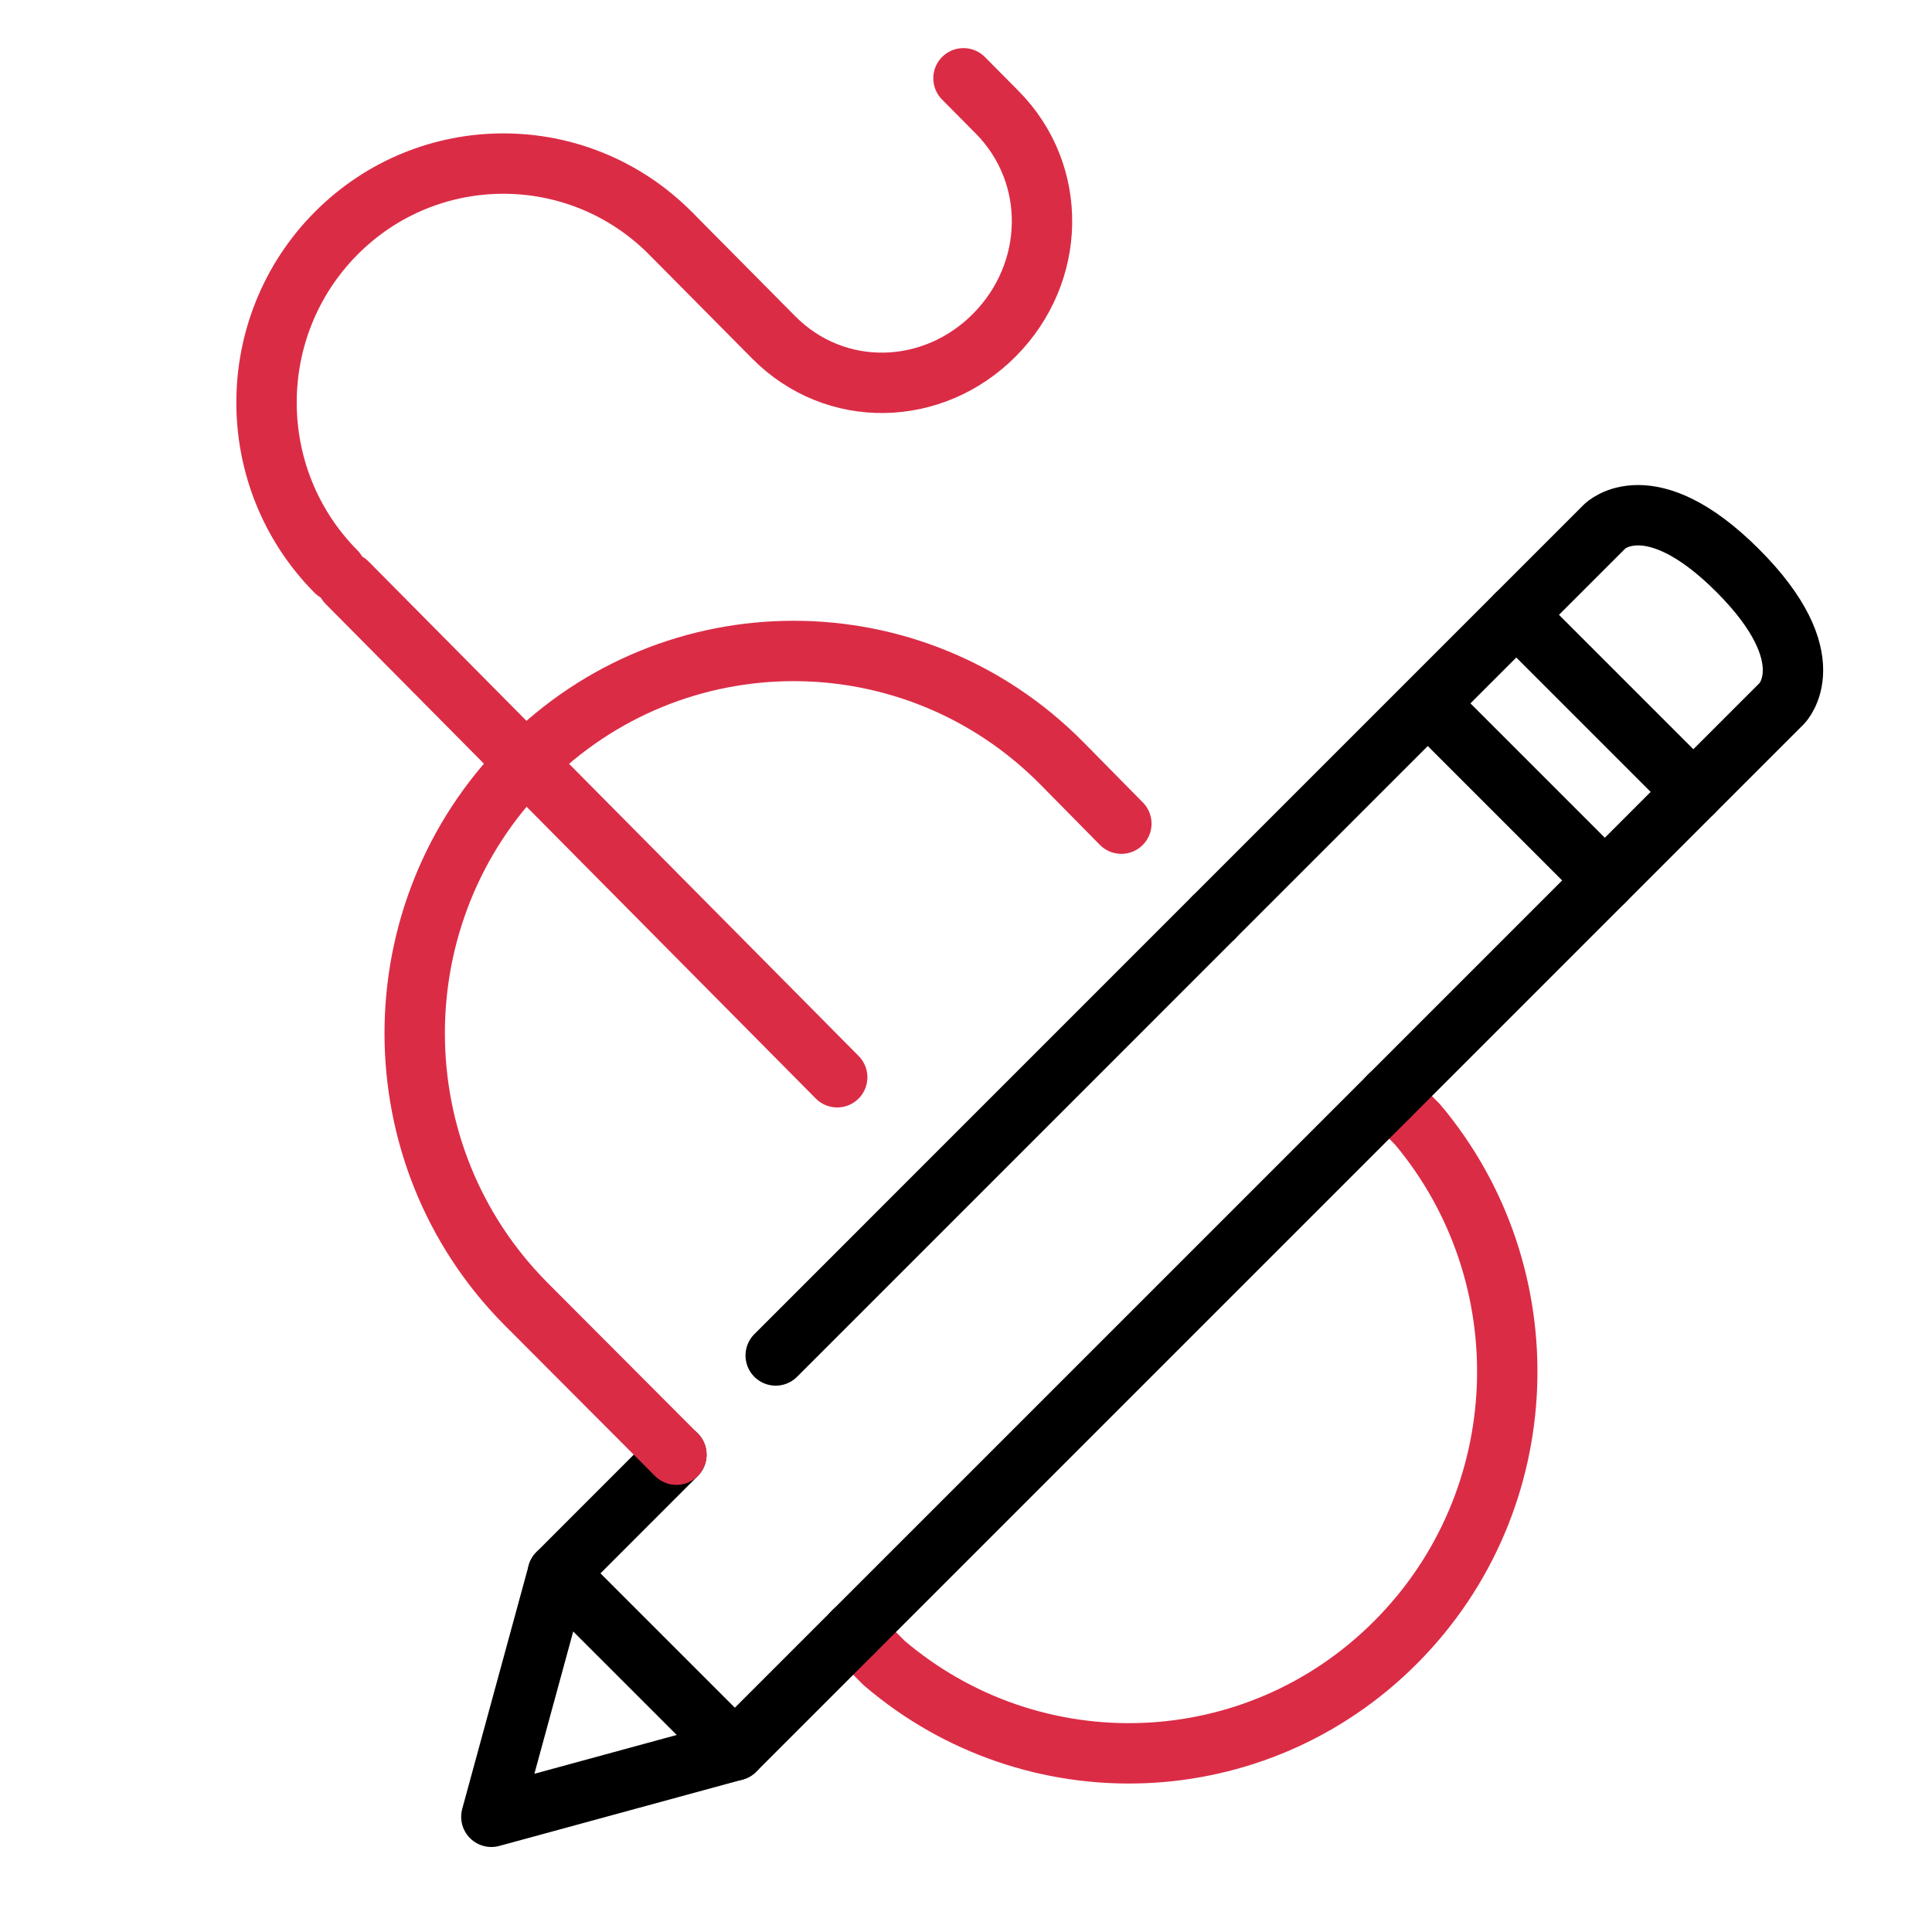 <?xml version="1.0" encoding="utf-8"?>
<!-- Generator: Adobe Illustrator 16.0.0, SVG Export Plug-In . SVG Version: 6.00 Build 0)  -->
<!DOCTYPE svg PUBLIC "-//W3C//DTD SVG 1.1//EN" "http://www.w3.org/Graphics/SVG/1.1/DTD/svg11.dtd">
<svg version="1.1" xmlns="http://www.w3.org/2000/svg" xmlns:xlink="http://www.w3.org/1999/xlink" x="0px" y="0px" width="80px"
	 height="80px" viewBox="0 0 80 80" enable-background="new 0 0 80 80" xml:space="preserve">
<g id="Calque_1" display="none">
	<g display="inline">
		<path fill="#DB2C46" d="M71.424,67.965H8.806c-3.083,0-5.583-2.501-5.583-5.584V15.292c0-3.083,2.5-5.583,5.583-5.583h62.618
			c3.07,0,5.583,2.5,5.583,5.583v47.089C77.007,65.464,74.494,67.965,71.424,67.965z M8.806,12.25c-1.684,0-3.043,1.359-3.043,3.042
			v47.089c0,1.671,1.359,3.045,3.043,3.045h62.618c1.672,0,3.042-1.374,3.042-3.045V15.292c0-1.684-1.37-3.042-3.042-3.042H8.806z"
			/>
		<path fill="#DB2C46" d="M12.937,17.901h-2.35c-0.707,0-1.278-0.571-1.278-1.277c0-0.693,0.571-1.263,1.278-1.263h2.35
			c0.707,0,1.277,0.57,1.277,1.263C14.213,17.331,13.643,17.901,12.937,17.901z"/>
		<path fill="#DB2C46" d="M33.356,17.901H18.344c-0.707,0-1.277-0.571-1.277-1.277c0-0.693,0.57-1.263,1.277-1.263h15.012
			c0.692,0,1.265,0.57,1.265,1.263C34.621,17.331,34.048,17.901,33.356,17.901z"/>
		<path fill="#DB2C46" d="M44.347,22.52H4.486c-0.693,0-1.264-0.571-1.264-1.263c0-0.707,0.571-1.277,1.264-1.277h39.33l2.61-2.609
			c0.244-0.23,0.556-0.366,0.896-0.366H64.82c0.706,0,1.277,0.57,1.277,1.263c0,0.707-0.571,1.277-1.277,1.277H47.852l-2.607,2.608
			C45.015,22.385,44.686,22.52,44.347,22.52z"/>
		<path fill="#DB2C46" d="M56.548,54.188H10.124c-0.693,0-1.263-0.571-1.263-1.277V27.52c0-0.692,0.57-1.263,1.263-1.263h46.424
			c0.692,0,1.262,0.571,1.262,1.263v25.391C57.81,53.617,57.24,54.188,56.548,54.188z M11.402,51.648h43.869V28.796H11.402V51.648z"
			/>
		<path fill="#DB2C46" d="M21.251,59.134h-8.247c-0.693,0-1.264-0.569-1.264-1.279c0-0.692,0.571-1.26,1.264-1.26h8.247
			c0.706,0,1.276,0.567,1.276,1.26C22.528,58.564,21.958,59.134,21.251,59.134z"/>
		<path fill="#DB2C46" d="M49.239,61.918H29.863c-0.706,0-1.275-0.571-1.275-1.275c0-0.692,0.569-1.266,1.275-1.266h19.376
			c0.692,0,1.262,0.573,1.262,1.266C50.501,61.347,49.932,61.918,49.239,61.918z"/>
		<path d="M17.528,36.404c-0.285,0-0.57-0.095-0.815-0.285l-1.875-1.55c-0.286-0.229-0.462-0.597-0.462-0.977
			c0-0.381,0.177-0.733,0.462-0.978l1.875-1.536c0.544-0.448,1.345-0.366,1.793,0.178c0.448,0.543,0.367,1.345-0.177,1.78
			l-0.679,0.556l0.679,0.556c0.544,0.45,0.625,1.251,0.177,1.795C18.249,36.242,17.896,36.404,17.528,36.404z"/>
		<path d="M31.943,34.883c-10.407,0-10.475-0.055-10.747-0.231c-0.584-0.394-0.747-1.181-0.353-1.766
			c0.258-0.394,0.693-0.584,1.154-0.557c1.115,0.026,21.098,0,28.788,0c0.692,0,1.264,0.557,1.264,1.263s-0.556,1.277-1.264,1.277
			C42.268,34.883,36.237,34.883,31.943,34.883z"/>
		<path fill="#DB2C46" d="M56.548,54.188H10.124c-0.693,0-1.263-0.571-1.263-1.277V27.52c0-0.692,0.57-1.263,1.263-1.263h46.424
			c0.692,0,1.262,0.571,1.262,1.263v25.391C57.81,53.617,57.24,54.188,56.548,54.188z M11.402,51.648h43.869V28.796H11.402V51.648z"
			/>
		<path d="M50.312,49.663c-0.38,0-0.734-0.161-0.993-0.461c-0.447-0.543-0.366-1.344,0.177-1.793l0.68-0.557l-0.68-0.543
			c-0.543-0.449-0.624-1.25-0.177-1.795c0.45-0.543,1.251-0.623,1.796-0.175l1.873,1.533c0.3,0.245,0.461,0.6,0.461,0.979
			s-0.161,0.748-0.461,0.991l-1.873,1.537C50.867,49.568,50.583,49.663,50.312,49.663z"/>
		<path d="M50.786,41.486H15.64c-0.693,0-1.264-0.559-1.264-1.264c0-0.707,0.571-1.277,1.264-1.277h35.146
			c0.692,0,1.264,0.57,1.264,1.277C52.05,40.928,51.479,41.486,50.786,41.486z"/>
		<path d="M45.244,48.13H15.64c-0.693,0-1.264-0.571-1.264-1.277c0-0.692,0.571-1.262,1.264-1.262h29.604
			c0.692,0,1.264,0.569,1.264,1.262C46.508,47.559,45.937,48.13,45.244,48.13z"/>
		<path fill="#DB2C46" d="M69.318,28.796h-5.923c-0.692,0-1.266-0.569-1.266-1.276c0-0.692,0.573-1.263,1.266-1.263h5.923
			c0.706,0,1.263,0.571,1.263,1.263C70.581,28.227,70.024,28.796,69.318,28.796z"/>
		<path fill="#DB2C46" d="M69.318,33.715h-5.923c-0.692,0-1.266-0.57-1.266-1.277c0-0.692,0.573-1.264,1.266-1.264h5.923
			c0.706,0,1.263,0.571,1.263,1.264C70.581,33.145,70.024,33.715,69.318,33.715z"/>
		<path fill="#DB2C46" d="M69.318,38.633h-5.923c-0.692,0-1.266-0.571-1.266-1.277c0-0.692,0.573-1.264,1.266-1.264h5.923
			c0.706,0,1.263,0.571,1.263,1.264C70.581,38.062,70.024,38.633,69.318,38.633z"/>
		<path fill="#DB2C46" d="M69.318,43.537h-5.923c-0.692,0-1.266-0.558-1.266-1.264s0.573-1.262,1.266-1.262h5.923
			c0.706,0,1.263,0.556,1.263,1.262S70.024,43.537,69.318,43.537z"/>
		<path fill="#DB2C46" d="M69.318,48.454h-5.923c-0.692,0-1.266-0.569-1.266-1.262c0-0.708,0.573-1.277,1.266-1.277h5.923
			c0.706,0,1.263,0.569,1.263,1.277C70.581,47.885,70.024,48.454,69.318,48.454z"/>
		<path fill="#DB2C46" d="M69.318,53.374h-5.923c-0.692,0-1.266-0.571-1.266-1.265c0-0.707,0.573-1.276,1.266-1.276h5.923
			c0.706,0,1.263,0.569,1.263,1.276C70.581,52.803,70.024,53.374,69.318,53.374z"/>
		<path fill="#DB2C46" d="M69.318,58.291h-5.923c-0.692,0-1.266-0.571-1.266-1.264c0-0.706,0.573-1.277,1.266-1.277h5.923
			c0.706,0,1.263,0.571,1.263,1.277C70.581,57.72,70.024,58.291,69.318,58.291z"/>
	</g>
</g>
<g id="Calque_2" display="none">
	<g display="inline">
		
			<line fill="none" stroke="#DB2C46" stroke-width="2.5" stroke-linecap="round" stroke-linejoin="round" stroke-miterlimit="10" x1="12.781" y1="11.019" x2="36.231" y2="11.019"/>
		
			<line fill="none" stroke="#DB2C46" stroke-width="2.5" stroke-linecap="round" stroke-linejoin="round" stroke-miterlimit="10" x1="45.349" y1="11.019" x2="68.798" y2="11.019"/>
		
			<circle fill="none" stroke="#DB2C46" stroke-width="2.5" stroke-linecap="round" stroke-linejoin="round" stroke-miterlimit="10" cx="8.873" cy="11.019" r="3.908"/>
		
			<circle fill="none" stroke="#DB2C46" stroke-width="2.5" stroke-linecap="round" stroke-linejoin="round" stroke-miterlimit="10" cx="72.706" cy="11.019" r="3.908"/>
		
			<polyline fill="none" stroke="#DB2C46" stroke-width="2.5" stroke-linecap="round" stroke-linejoin="round" stroke-miterlimit="10" points="
			7.813,39.679 3.663,39.679 3.663,47.495 11.479,47.495 11.479,39.679 7.813,39.679 		"/>
		
			<polyline fill="none" stroke="#DB2C46" stroke-width="2.5" stroke-linecap="round" stroke-linejoin="round" stroke-miterlimit="10" points="
			72.464,39.679 68.798,39.679 68.798,47.495 76.614,47.495 76.614,39.679 72.464,39.679 		"/>
		
			<path fill="none" stroke="#DB2C46" stroke-width="2.5" stroke-linecap="round" stroke-linejoin="round" stroke-miterlimit="10" d="
			M36.231,11.28C21.374,13.061,9.591,24.82,7.813,39.679"/>
		
			<path fill="none" stroke="#DB2C46" stroke-width="2.5" stroke-linecap="round" stroke-linejoin="round" stroke-miterlimit="10" d="
			M72.464,39.679C70.686,24.82,58.903,13.061,44.047,11.28"/>
		
			<polyline fill="none" stroke="#DB2C46" stroke-width="2.5" stroke-linecap="round" stroke-linejoin="round" stroke-miterlimit="10" points="
			36.231,11.28 36.231,14.927 44.047,14.927 44.047,11.28 		"/>
		
			<polyline fill="none" stroke="#DB2C46" stroke-width="2.5" stroke-linecap="round" stroke-linejoin="round" stroke-miterlimit="10" points="
			36.231,11.28 36.231,7.111 44.047,7.111 44.047,11.28 		"/>
		
			<line fill="none" stroke="#000000" stroke-width="2.5" stroke-linecap="round" stroke-linejoin="round" stroke-miterlimit="10" x1="36.231" y1="24.045" x2="44.047" y2="24.045"/>
		
			<line fill="none" stroke="#000000" stroke-width="2.5" stroke-linecap="round" stroke-linejoin="round" stroke-miterlimit="10" x1="40.138" y1="24.045" x2="40.138" y2="40.981"/>
		
			<path fill="none" stroke="#000000" stroke-width="2.5" stroke-linecap="round" stroke-linejoin="round" stroke-miterlimit="10" d="
			M40.138,40.981c2.159,0,3.909,1.75,3.909,3.907c0,2.159-1.75,3.908-3.909,3.908c-2.158,0-3.907-1.749-3.907-3.908"/>
		
			<path fill="none" stroke="#000000" stroke-width="2.5" stroke-linecap="round" stroke-linejoin="round" stroke-miterlimit="10" d="
			M47.956,57.915l5.209-13.026c0,0-9.118-13.026-9.118-20.844"/>
		
			<path fill="none" stroke="#000000" stroke-width="2.5" stroke-linecap="round" stroke-linejoin="round" stroke-miterlimit="10" d="
			M32.323,57.915l-5.211-13.026c0,0,9.12-13.026,9.12-20.844"/>
		
			<polyline fill="none" stroke="#DB2C46" stroke-width="2.5" stroke-linecap="round" stroke-linejoin="round" stroke-miterlimit="10" points="
			40.138,65.732 53.165,65.732 53.165,59.22 27.111,59.22 27.111,65.732 31.021,65.732 31.021,74.851 		"/>
		
			<line fill="none" stroke="#DB2C46" stroke-width="2.5" stroke-linecap="round" stroke-linejoin="round" stroke-miterlimit="10" x1="50.56" y1="65.732" x2="50.56" y2="74.851"/>
	</g>
</g>
<g id="Calque_3">
	<g>
		
			<path fill="none" stroke="#DB2C46" stroke-width="2.5" stroke-linecap="round" stroke-linejoin="round" stroke-miterlimit="10" d="
			M57.532,45.378l1.169,1.187c5.222,6.219,4.938,15.541-0.879,21.407c-5.814,5.866-15.052,6.155-21.216,0.885l-1.275-1.278"/>
		
			<polyline fill="none" stroke="#000000" stroke-width="2.5" stroke-linecap="round" stroke-linejoin="round" stroke-miterlimit="10" points="
			23.097,65.15 20.346,75.23 30.428,72.481 		"/>
		
			<path fill="none" stroke="#000000" stroke-width="2.5" stroke-linecap="round" stroke-linejoin="round" stroke-miterlimit="10" d="
			M62.786,25.459l3.668-3.667c0,0,1.832-1.833,5.5,1.833c3.664,3.667,1.831,5.5,1.831,5.5l-3.667,3.666"/>
		
			<line fill="none" stroke="#000000" stroke-width="2.5" stroke-linecap="round" stroke-linejoin="round" stroke-miterlimit="10" x1="57.532" y1="45.378" x2="35.331" y2="67.578"/>
		
			<polyline fill="none" stroke="#000000" stroke-width="2.5" stroke-linecap="round" stroke-linejoin="round" stroke-miterlimit="10" points="
			57.532,45.378 70.118,32.791 62.786,25.459 50.255,37.99 		"/>
		
			<line fill="none" stroke="#000000" stroke-width="2.5" stroke-linecap="round" stroke-linejoin="round" stroke-miterlimit="10" x1="50.256" y1="37.99" x2="32.12" y2="56.127"/>
		
			<polyline fill="none" stroke="#000000" stroke-width="2.5" stroke-linecap="round" stroke-linejoin="round" stroke-miterlimit="10" points="
			28.008,60.236 23.097,65.15 30.428,72.481 35.331,67.578 		"/>
		
			<path fill="none" stroke="#DB2C46" stroke-width="2.5" stroke-linecap="round" stroke-linejoin="round" stroke-miterlimit="10" d="
			M46.433,34.106l-2.478-2.514c-6.127-6.183-16.06-6.183-22.188,0c-6.127,6.182-6.127,16.205,0,22.387l6.241,6.257"/>
		
			<line fill="none" stroke="#000000" stroke-width="2.5" stroke-linecap="round" stroke-linejoin="round" stroke-miterlimit="10" x1="60.037" y1="30.041" x2="66.454" y2="36.458"/>
		
			<path fill="none" stroke="#DB2C46" stroke-width="2.5" stroke-linecap="round" stroke-linejoin="round" stroke-miterlimit="10" d="
			M13.909,23.663c-3.83-3.864-3.83-10.128,0-13.993c3.83-3.862,10.039-3.862,13.867,0"/>
		
			<path fill="none" stroke="#DB2C46" stroke-width="2.5" stroke-linecap="round" stroke-linejoin="round" stroke-miterlimit="10" d="
			M39.896,3.242l1.387,1.399c2.553,2.576,2.451,6.652-0.101,9.228c-2.553,2.576-6.592,2.677-9.145,0.101l-4.161-4.198"/>
		
			<polyline fill="none" stroke="#DB2C46" stroke-width="2.5" stroke-linecap="round" stroke-linejoin="round" stroke-miterlimit="10" points="
			34.667,44.607 21.768,31.592 14.373,24.129 		"/>
	</g>
</g>
</svg>
